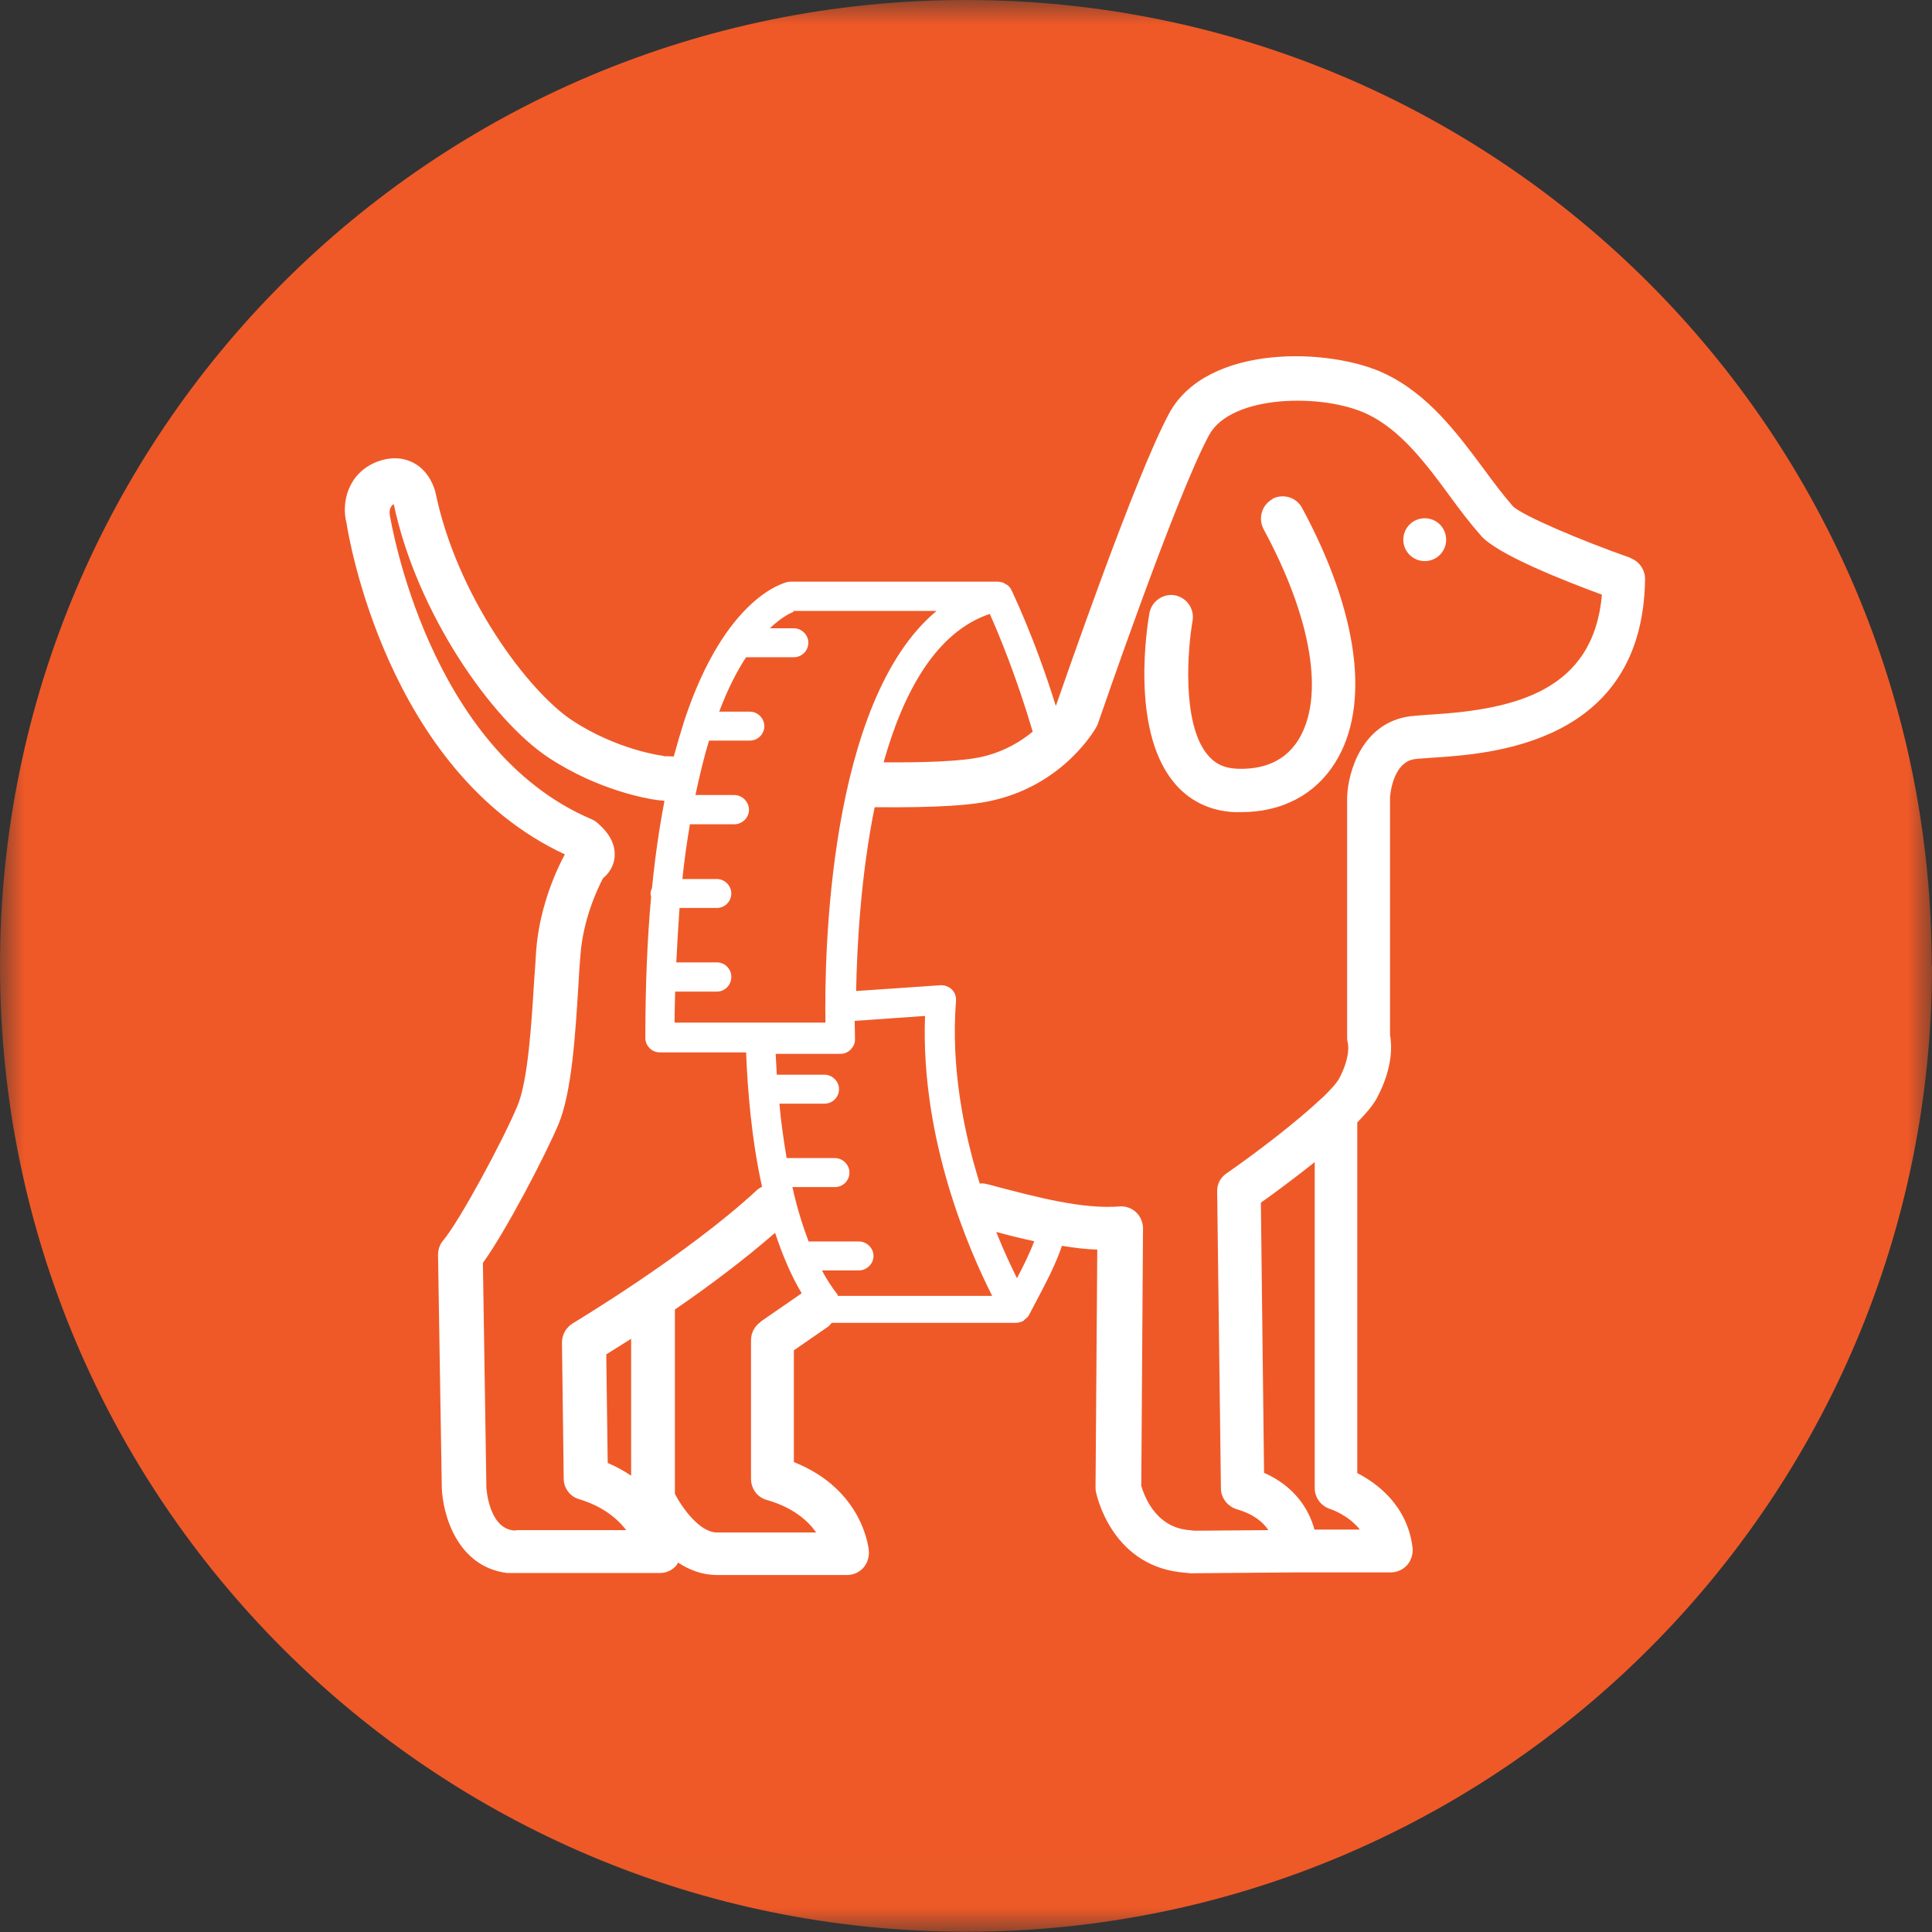 <svg width="40" height="40" viewBox="0 0 40 40" fill="none" xmlns="http://www.w3.org/2000/svg">
<rect x="0" y="0" width="40" height="40" fill="#333333" stroke="none"/>
<g clip-path="url(#clip0_2062_153)">
<mask id="mask0_2062_153" style="mask-type:luminance" maskUnits="userSpaceOnUse" x="0" y="0" width="40" height="40">
<path d="M40 0H0V39.994H40V0Z" fill="white"/>
</mask>
<g mask="url(#mask0_2062_153)">
<path d="M40 19.997C40 31.038 31.044 39.994 20.003 39.994C8.961 39.994 0 31.044 0 19.997C0 8.95 8.955 0 19.997 0C31.038 0 39.994 8.955 39.994 19.997" fill="#EF5928"/>
<path d="M33.76 11.551C32.735 11.191 31.506 10.67 31.32 10.478C31.116 10.244 30.918 9.98 30.721 9.711C30.181 8.985 29.57 8.158 28.665 7.733C27.544 7.199 24.99 7.109 24.205 8.56C23.503 9.861 22.041 14.104 21.861 14.614V14.62C21.405 13.157 20.956 12.258 20.938 12.21C20.92 12.174 20.896 12.144 20.866 12.12C20.854 12.108 20.842 12.108 20.824 12.096C20.806 12.084 20.788 12.072 20.764 12.06C20.746 12.055 20.728 12.055 20.71 12.049C20.692 12.049 20.68 12.043 20.662 12.043H16.37C16.37 12.043 16.328 12.043 16.31 12.049C16.232 12.066 15.021 12.36 14.176 14.896C14.176 14.908 14.17 14.92 14.164 14.932C14.092 15.159 14.021 15.405 13.949 15.663C13.817 15.657 13.763 15.651 13.787 15.663C13.763 15.657 13.739 15.651 13.709 15.645C13.697 15.645 12.774 15.525 11.845 14.914C10.945 14.32 9.459 12.354 9.015 10.19C8.997 10.124 8.901 9.765 8.566 9.585C8.41 9.501 8.152 9.429 7.804 9.561C7.205 9.795 7.061 10.406 7.175 10.832C7.205 11.041 7.996 15.969 11.695 17.689C11.563 17.929 11.173 18.72 11.101 19.679C11.089 19.871 11.077 20.081 11.059 20.303C11.005 21.178 10.933 22.377 10.712 22.898C10.4 23.642 9.507 25.29 9.177 25.68C9.105 25.763 9.069 25.871 9.069 25.979L9.147 30.799C9.165 31.356 9.465 32.435 10.496 32.567C10.52 32.567 10.616 32.567 10.658 32.567C10.676 32.567 10.688 32.567 10.688 32.567H13.667C13.799 32.567 13.925 32.507 14.008 32.405C14.021 32.387 14.027 32.369 14.039 32.351C14.266 32.501 14.524 32.603 14.824 32.609H17.539C17.665 32.609 17.785 32.555 17.869 32.465C17.953 32.375 17.995 32.249 17.989 32.123C17.989 32.069 17.875 30.841 16.436 30.271V27.957L17.155 27.46C17.155 27.46 17.203 27.412 17.221 27.388H21.034C21.088 27.388 21.142 27.37 21.19 27.346C21.202 27.34 21.208 27.322 21.22 27.316C21.25 27.292 21.28 27.268 21.298 27.238L21.459 26.932C21.657 26.555 21.849 26.195 21.987 25.793C22.239 25.835 22.485 25.865 22.718 25.871L22.682 30.787C22.682 30.817 22.682 30.847 22.688 30.877C22.7 30.936 22.994 32.369 24.415 32.549L24.648 32.573L26.794 32.555C26.794 32.555 26.806 32.555 26.818 32.555C26.824 32.555 26.83 32.555 26.842 32.555H28.791C28.922 32.555 29.042 32.501 29.132 32.405C29.216 32.309 29.258 32.177 29.246 32.051C29.144 31.17 28.503 30.703 28.101 30.499V23.24C28.281 23.054 28.431 22.88 28.509 22.73C28.85 22.089 28.814 21.621 28.779 21.43V16.508C28.779 16.508 28.82 15.783 29.288 15.717C29.384 15.705 29.51 15.699 29.66 15.687C30.852 15.609 34.017 15.411 34.059 11.989C34.059 11.797 33.94 11.623 33.76 11.557M20.494 12.714C20.668 13.104 21.034 13.973 21.381 15.148C21.136 15.351 20.8 15.555 20.357 15.663C19.913 15.771 19.05 15.789 18.294 15.783C18.702 14.332 19.379 13.079 20.5 12.708M16.418 12.648H19.391C17.143 14.518 17.066 19.805 17.09 21.172H13.966C13.966 20.95 13.973 20.74 13.979 20.53H14.842C15.01 20.53 15.141 20.392 15.141 20.225C15.141 20.057 15.004 19.925 14.842 19.925H14.002C14.021 19.529 14.044 19.152 14.069 18.798H14.842C15.01 18.798 15.141 18.66 15.141 18.498C15.141 18.337 15.004 18.199 14.842 18.199H14.128C14.17 17.791 14.224 17.419 14.284 17.066H15.201C15.369 17.066 15.507 16.928 15.507 16.766C15.507 16.604 15.369 16.46 15.201 16.46H14.398C14.488 16.041 14.578 15.663 14.68 15.333H15.525C15.693 15.333 15.825 15.195 15.825 15.034C15.825 14.872 15.687 14.734 15.525 14.734H14.89C15.069 14.26 15.261 13.889 15.447 13.607H16.436C16.604 13.607 16.736 13.469 16.736 13.307C16.736 13.145 16.598 13.008 16.436 13.008H15.939C16.184 12.774 16.37 12.69 16.43 12.666M10.694 31.686H10.628C10.112 31.626 10.07 30.799 10.07 30.799L9.998 26.147C10.472 25.494 11.293 23.917 11.563 23.276C11.839 22.61 11.911 21.43 11.976 20.387C11.988 20.165 12 19.961 12.018 19.769C12.072 19.032 12.372 18.396 12.486 18.181C12.678 18.025 12.72 17.833 12.726 17.725C12.75 17.347 12.426 17.084 12.33 17.006C12.3 16.988 12.27 16.97 12.24 16.958C8.853 15.513 8.092 10.766 8.074 10.682C8.068 10.652 8.038 10.508 8.152 10.436C8.626 12.69 10.184 14.914 11.359 15.687C12.396 16.37 13.415 16.538 13.589 16.562C13.619 16.562 13.673 16.574 13.757 16.58C13.655 17.114 13.565 17.713 13.499 18.384C13.481 18.42 13.469 18.462 13.469 18.51C13.469 18.528 13.475 18.546 13.481 18.564C13.403 19.422 13.361 20.392 13.361 21.489C13.361 21.657 13.499 21.789 13.661 21.789H15.447C15.477 22.544 15.555 23.564 15.777 24.571C15.747 24.589 15.717 24.601 15.687 24.625C14.224 25.985 11.88 27.382 11.857 27.4C11.719 27.484 11.635 27.634 11.635 27.796L11.671 30.613C11.671 30.811 11.803 30.985 11.988 31.038C12.486 31.188 12.786 31.446 12.966 31.68H10.682L10.694 31.686ZM13.067 30.553C12.924 30.457 12.768 30.367 12.582 30.289L12.552 28.041C12.678 27.963 12.858 27.849 13.067 27.718V30.553ZM15.747 27.37C15.627 27.454 15.549 27.592 15.549 27.742V30.619C15.549 30.823 15.681 31.003 15.879 31.056C16.424 31.212 16.73 31.488 16.898 31.728H14.842C14.494 31.728 14.134 31.236 13.973 30.93V27.112C14.638 26.657 15.387 26.099 16.047 25.524C16.196 25.973 16.376 26.405 16.598 26.776L15.747 27.364V27.37ZM17.347 26.812C17.227 26.657 17.114 26.489 17.018 26.303H17.779C17.947 26.303 18.085 26.165 18.085 26.003C18.085 25.841 17.947 25.703 17.779 25.703H16.742C16.604 25.344 16.49 24.96 16.406 24.577H17.287C17.455 24.577 17.587 24.439 17.587 24.277C17.587 24.115 17.449 23.977 17.287 23.977H16.286C16.22 23.581 16.166 23.198 16.137 22.85H17.072C17.239 22.85 17.371 22.712 17.371 22.55C17.371 22.389 17.233 22.251 17.072 22.251H16.082C16.076 22.089 16.065 21.945 16.059 21.819H17.401C17.485 21.819 17.563 21.783 17.617 21.723C17.677 21.663 17.707 21.585 17.701 21.502C17.701 21.489 17.701 21.358 17.695 21.136L19.152 21.034C19.056 23.587 20.063 25.883 20.542 26.83H17.341L17.347 26.812ZM21.058 26.471C20.938 26.225 20.782 25.901 20.626 25.506C20.89 25.578 21.154 25.643 21.412 25.698C21.316 25.955 21.19 26.207 21.052 26.471M28.149 31.668H27.214C27.106 31.26 26.812 30.775 26.171 30.493L26.105 24.9C26.369 24.714 26.788 24.403 27.22 24.061V30.811C27.22 31.009 27.352 31.182 27.538 31.242C27.562 31.248 27.915 31.368 28.155 31.668M29.624 14.794C29.45 14.806 29.3 14.818 29.192 14.83C28.209 14.962 27.909 15.969 27.891 16.502V21.495C27.891 21.532 27.903 21.585 27.909 21.615C27.909 21.627 27.963 21.873 27.73 22.323C27.675 22.425 27.538 22.575 27.358 22.748C27.358 22.748 27.358 22.748 27.352 22.748C26.86 23.216 26.015 23.863 25.392 24.295C25.266 24.379 25.194 24.523 25.2 24.672L25.278 30.817C25.278 31.014 25.416 31.188 25.608 31.248C25.961 31.35 26.153 31.518 26.261 31.68L24.732 31.692L24.57 31.674C23.893 31.59 23.677 30.924 23.629 30.763L23.665 25.434C23.665 25.308 23.611 25.182 23.521 25.098C23.432 25.014 23.3 24.966 23.18 24.978C22.413 25.038 21.477 24.792 20.488 24.529L20.41 24.511C20.369 24.499 20.326 24.499 20.285 24.505C19.949 23.426 19.685 22.095 19.793 20.722C19.799 20.632 19.769 20.548 19.709 20.488C19.649 20.428 19.553 20.392 19.475 20.398L17.725 20.518C17.743 19.589 17.821 18.127 18.109 16.712C19.391 16.724 20.141 16.676 20.596 16.562C22.047 16.215 22.682 15.088 22.706 15.04C22.718 15.016 22.73 14.992 22.736 14.968C22.754 14.92 24.337 10.292 25.032 9.009C25.488 8.164 27.4 8.14 28.305 8.572C29 8.901 29.522 9.597 30.019 10.274C30.229 10.562 30.439 10.838 30.661 11.089C30.99 11.473 32.351 12.012 33.166 12.312C32.992 14.302 31.374 14.686 29.636 14.794" fill="white"/>
<path d="M26.345 10.334C26.123 10.454 26.046 10.73 26.159 10.952C27.166 12.81 27.43 14.441 26.879 15.322C26.549 15.849 26.009 15.933 25.602 15.915C25.338 15.903 25.146 15.807 24.991 15.615C24.457 14.95 24.595 13.398 24.691 12.852C24.733 12.606 24.571 12.373 24.325 12.325C24.085 12.283 23.846 12.444 23.798 12.69C23.756 12.93 23.402 15.07 24.283 16.173C24.595 16.569 25.038 16.79 25.554 16.814C25.602 16.814 25.656 16.814 25.704 16.814C26.537 16.814 27.226 16.455 27.64 15.795C28.383 14.614 28.131 12.69 26.957 10.514C26.837 10.292 26.561 10.214 26.345 10.328" fill="white"/>
<path d="M29.498 10.73C29.252 10.73 29.054 10.928 29.054 11.174C29.054 11.419 29.252 11.617 29.498 11.617C29.744 11.617 29.941 11.419 29.941 11.174C29.941 10.928 29.744 10.73 29.498 10.73Z" fill="white"/>
</g>
</g>
<defs>
<clipPath id="clip0_2062_153">
<rect width="40" height="40" fill="white"/>
</clipPath>
</defs>
</svg>
